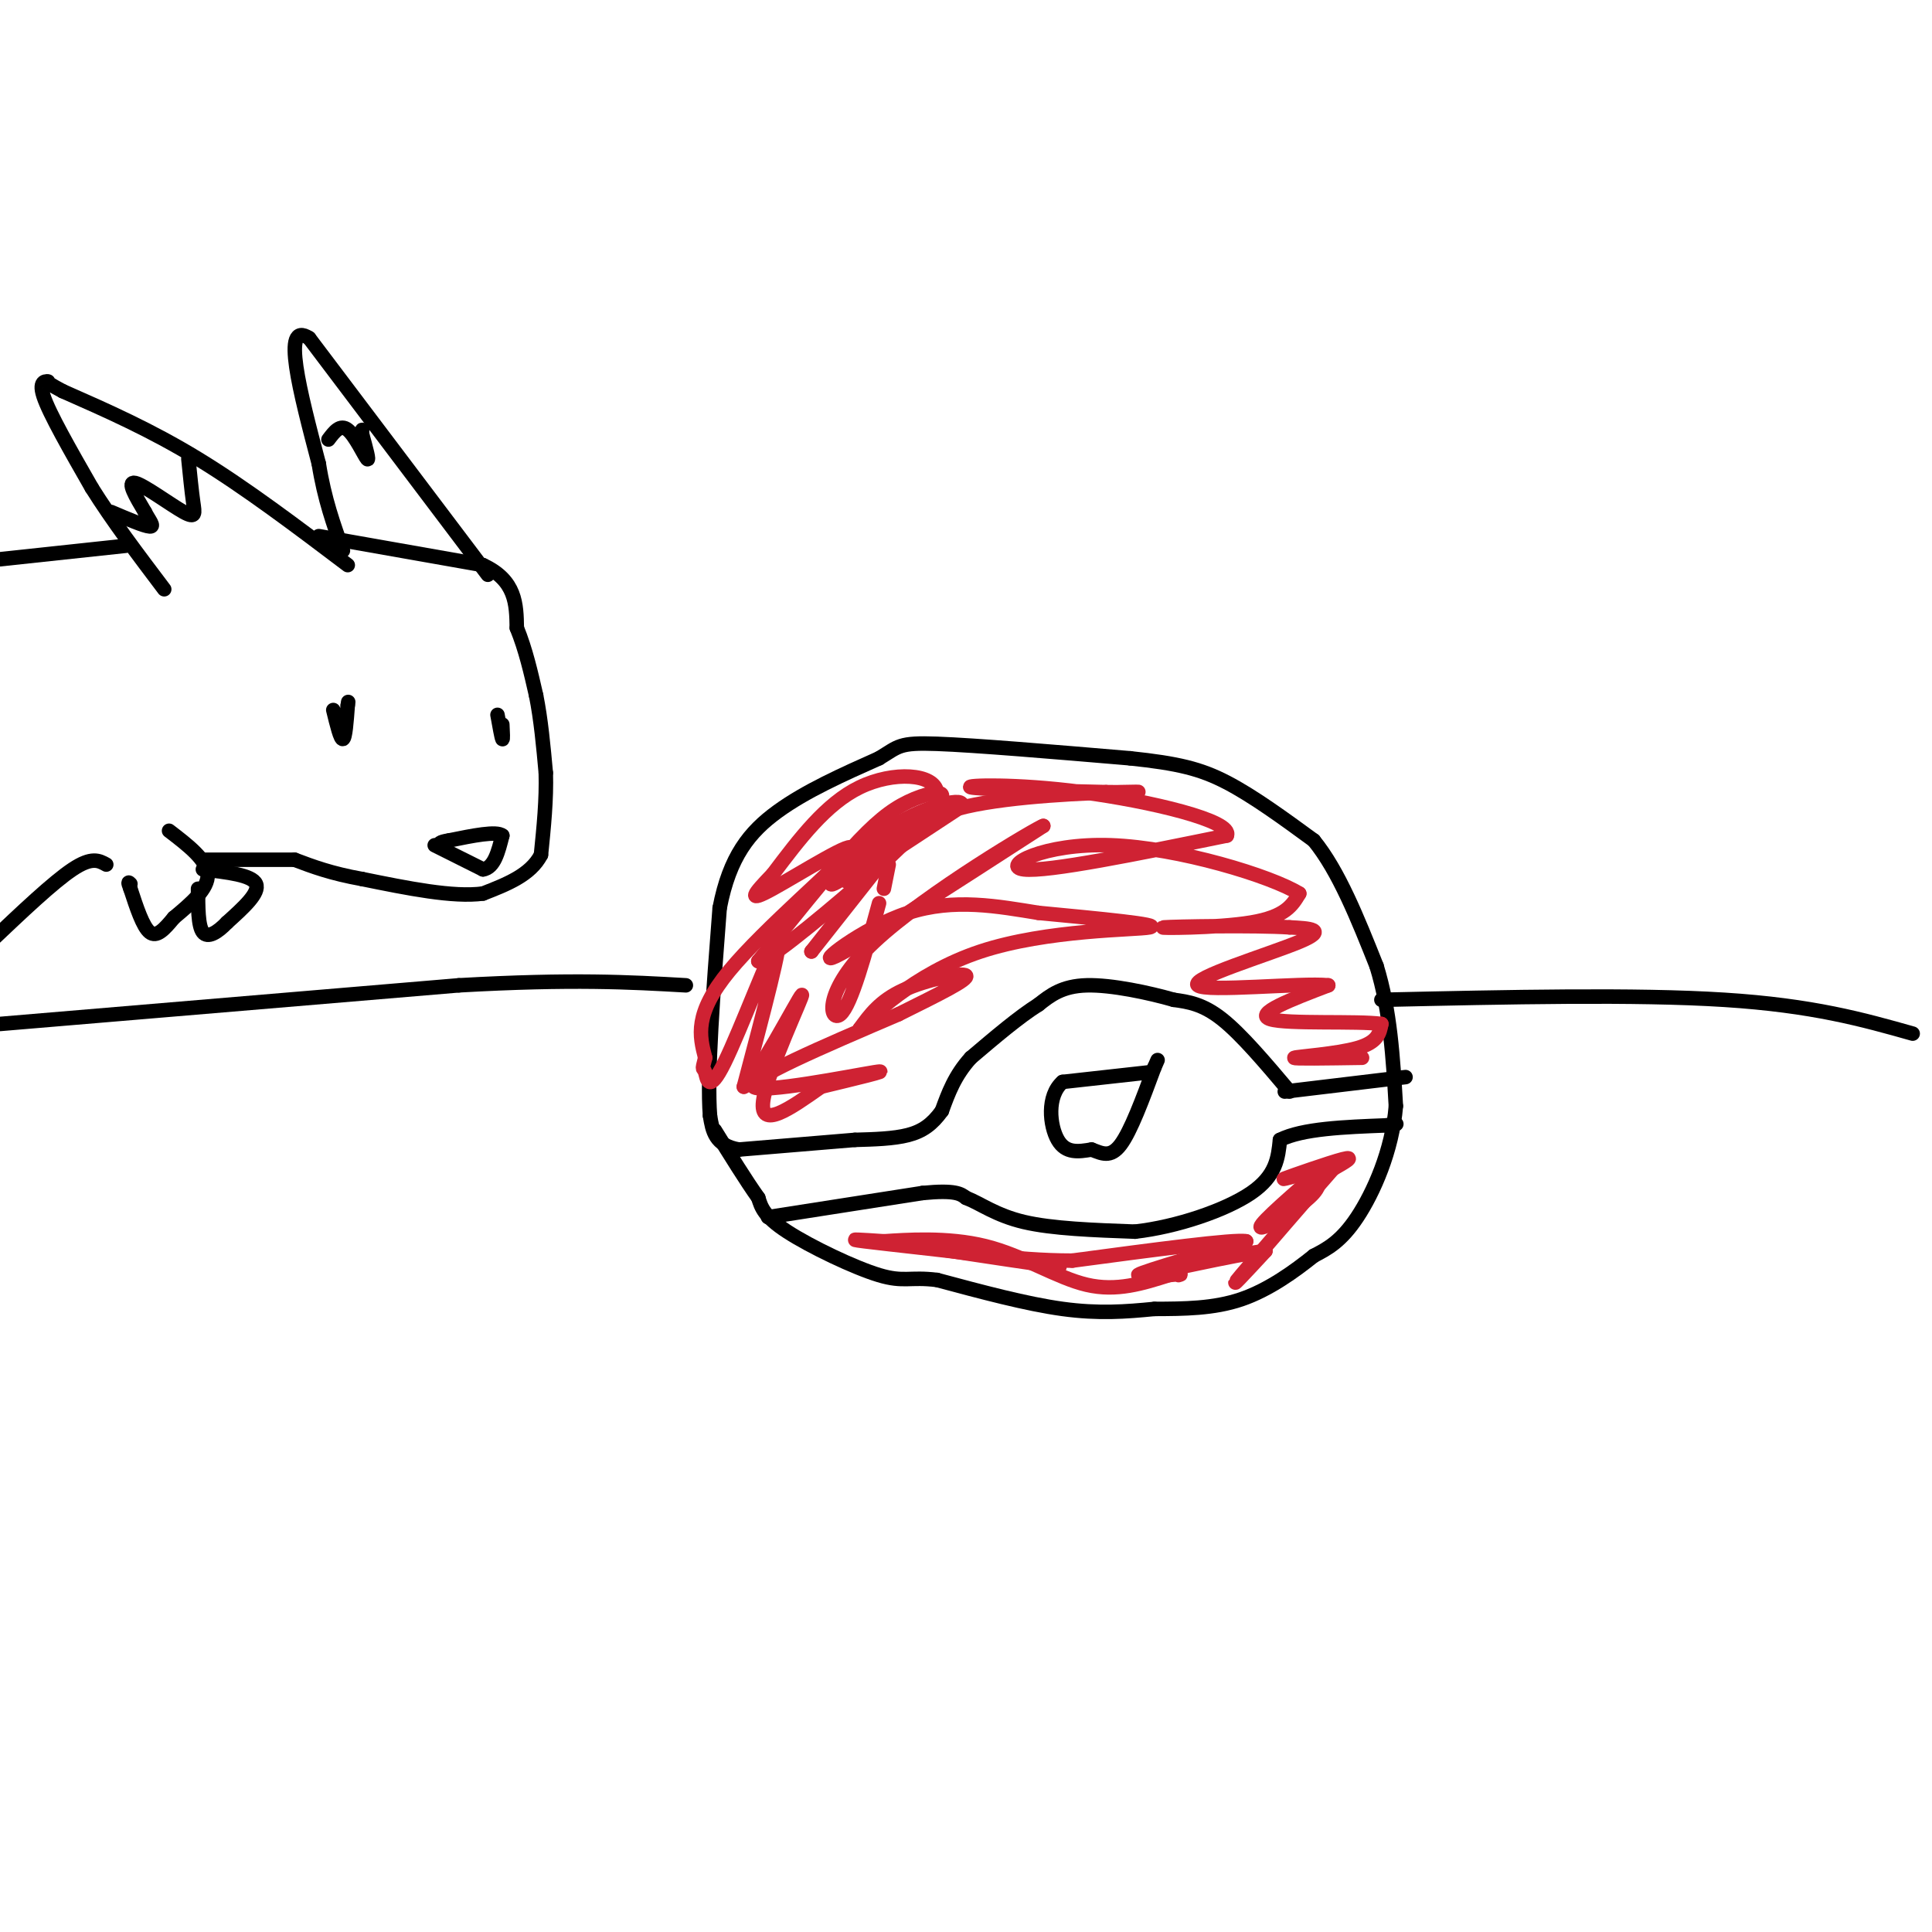 <svg viewBox='0 0 400 400' version='1.1' xmlns='http://www.w3.org/2000/svg' xmlns:xlink='http://www.w3.org/1999/xlink'><g fill='none' stroke='rgb(0,0,0)' stroke-width='3' stroke-linecap='round' stroke-linejoin='round'><path d='M267,226c-5.000,-5.917 -10.000,-11.833 -14,-15c-4.000,-3.167 -7.000,-3.583 -10,-4'/><path d='M243,207c-5.111,-1.467 -12.889,-3.133 -18,-3c-5.111,0.133 -7.556,2.067 -10,4'/><path d='M215,208c-4.000,2.500 -9.000,6.750 -14,11'/><path d='M201,219c-3.333,3.667 -4.667,7.333 -6,11'/><path d='M195,230c-2.000,2.778 -4.000,4.222 -7,5c-3.000,0.778 -7.000,0.889 -11,1'/><path d='M177,236c-5.833,0.500 -14.917,1.250 -24,2'/><path d='M153,238c-5.000,-0.833 -5.500,-3.917 -6,-7'/><path d='M147,231c-0.667,-8.333 0.667,-25.667 2,-43'/><path d='M149,188c2.044,-10.644 6.156,-15.756 12,-20c5.844,-4.244 13.422,-7.622 21,-11'/><path d='M182,157c4.156,-2.511 4.044,-3.289 12,-3c7.956,0.289 23.978,1.644 40,3'/><path d='M234,157c9.867,1.044 14.533,2.156 20,5c5.467,2.844 11.733,7.422 18,12'/><path d='M272,174c5.167,6.333 9.083,16.167 13,26'/><path d='M285,200c2.833,9.167 3.417,19.083 4,29'/><path d='M289,229c-0.756,9.267 -4.644,17.933 -8,23c-3.356,5.067 -6.178,6.533 -9,8'/><path d='M272,260c-3.933,3.156 -9.267,7.044 -15,9c-5.733,1.956 -11.867,1.978 -18,2'/><path d='M239,271c-5.867,0.578 -11.533,1.022 -19,0c-7.467,-1.022 -16.733,-3.511 -26,-6'/><path d='M194,265c-5.679,-0.702 -6.875,0.542 -12,-1c-5.125,-1.542 -14.179,-5.869 -19,-9c-4.821,-3.131 -5.411,-5.065 -6,-7'/><path d='M157,248c-2.500,-3.500 -5.750,-8.750 -9,-14'/><path d='M159,252c0.000,0.000 32.000,-5.000 32,-5'/><path d='M191,247c6.833,-0.667 7.917,0.167 9,1'/><path d='M200,248c3.044,1.178 6.156,3.622 12,5c5.844,1.378 14.422,1.689 23,2'/><path d='M235,255c8.644,-0.978 18.756,-4.422 24,-8c5.244,-3.578 5.622,-7.289 6,-11'/><path d='M265,236c4.667,-2.333 13.333,-2.667 22,-3'/><path d='M287,233c3.667,-0.500 1.833,-0.250 0,0'/><path d='M266,226c0.000,0.000 25.000,-3.000 25,-3'/><path d='M238,222c0.000,0.000 -18.000,2.000 -18,2'/><path d='M220,224c-3.333,2.889 -2.667,9.111 -1,12c1.667,2.889 4.333,2.444 7,2'/><path d='M226,238c2.111,0.800 3.889,1.800 6,-1c2.111,-2.800 4.556,-9.400 7,-16'/><path d='M239,221c1.167,-2.667 0.583,-1.333 0,0'/></g>
<g fill='none' stroke='rgb(207,34,51)' stroke-width='3' stroke-linecap='round' stroke-linejoin='round'><path d='M282,219c-7.244,0.111 -14.489,0.222 -14,0c0.489,-0.222 8.711,-0.778 13,-2c4.289,-1.222 4.644,-3.111 5,-5'/><path d='M286,212c-4.867,-0.689 -19.533,0.089 -23,-1c-3.467,-1.089 4.267,-4.044 12,-7'/><path d='M275,204c-5.524,-0.583 -25.333,1.458 -27,0c-1.667,-1.458 14.810,-6.417 21,-9c6.190,-2.583 2.095,-2.792 -2,-3'/><path d='M267,192c-7.143,-0.476 -24.000,-0.167 -26,0c-2.000,0.167 10.857,0.190 18,-1c7.143,-1.190 8.571,-3.595 10,-6'/><path d='M269,185c-5.702,-3.571 -24.958,-9.500 -39,-10c-14.042,-0.500 -22.869,4.429 -18,5c4.869,0.571 23.435,-3.214 42,-7'/><path d='M254,173c1.417,-3.048 -16.042,-7.167 -30,-9c-13.958,-1.833 -24.417,-1.381 -23,-1c1.417,0.381 14.708,0.690 28,1'/><path d='M229,164c6.714,0.095 9.500,-0.167 3,0c-6.500,0.167 -22.286,0.762 -32,3c-9.714,2.238 -13.357,6.119 -17,10'/><path d='M183,177c-5.222,3.333 -9.778,6.667 -7,5c2.778,-1.667 12.889,-8.333 23,-15'/><path d='M199,167c1.321,-2.238 -6.875,-0.333 -14,4c-7.125,4.333 -13.179,11.095 -13,12c0.179,0.905 6.589,-4.048 13,-9'/><path d='M185,174c4.569,-3.405 9.493,-7.418 10,-9c0.507,-1.582 -3.402,-0.734 -7,1c-3.598,1.734 -6.885,4.352 -12,10c-5.115,5.648 -12.057,14.324 -19,23'/><path d='M157,199c0.649,1.013 11.772,-7.955 21,-16c9.228,-8.045 16.561,-15.166 16,-19c-0.561,-3.834 -9.018,-4.381 -16,-1c-6.982,3.381 -12.491,10.691 -18,18'/><path d='M160,181c-4.137,4.290 -5.480,6.016 0,3c5.480,-3.016 17.783,-10.774 16,-8c-1.783,2.774 -17.652,16.078 -25,25c-7.348,8.922 -6.174,13.461 -5,18'/><path d='M146,219c-0.818,3.091 -0.364,1.818 0,3c0.364,1.182 0.636,4.818 4,-2c3.364,-6.818 9.818,-24.091 11,-25c1.182,-0.909 -2.909,14.545 -7,30'/><path d='M154,225c2.250,-1.000 11.375,-18.500 12,-19c0.625,-0.500 -7.250,16.000 -8,22c-0.750,6.000 5.625,1.500 12,-3'/><path d='M170,225c6.190,-1.500 15.667,-3.750 11,-3c-4.667,0.750 -23.476,4.500 -25,3c-1.524,-1.500 14.238,-8.250 30,-15'/><path d='M186,210c8.476,-4.214 14.667,-7.250 14,-8c-0.667,-0.750 -8.190,0.786 -13,3c-4.810,2.214 -6.905,5.107 -9,8'/><path d='M178,213c1.905,-2.119 11.167,-11.417 25,-16c13.833,-4.583 32.238,-4.452 35,-5c2.762,-0.548 -10.119,-1.774 -23,-3'/><path d='M215,189c-8.262,-1.321 -17.417,-3.125 -27,0c-9.583,3.125 -19.595,11.179 -15,9c4.595,-2.179 23.798,-14.589 43,-27'/><path d='M216,171c-0.750,0.083 -24.125,13.792 -35,24c-10.875,10.208 -9.250,16.917 -7,15c2.250,-1.917 5.125,-12.458 8,-23'/><path d='M183,184c0.000,0.000 1.000,-5.000 1,-5'/><path d='M183,178c0.000,0.000 -15.000,19.000 -15,19'/><path d='M168,197c0.000,0.000 0.000,0.000 0,0'/><path d='M275,241c-7.000,6.044 -14.000,12.089 -14,13c0.000,0.911 7.000,-3.311 10,-6c3.000,-2.689 2.000,-3.844 1,-5'/><path d='M272,243c-1.940,-0.286 -7.292,1.500 -6,1c1.292,-0.500 9.226,-3.286 12,-4c2.774,-0.714 0.387,0.643 -2,2'/><path d='M276,242c-4.756,5.422 -15.644,17.978 -19,22c-3.356,4.022 0.822,-0.489 5,-5'/><path d='M262,259c-5.978,0.644 -23.422,4.756 -26,5c-2.578,0.244 9.711,-3.378 22,-7'/><path d='M258,257c-2.333,-0.500 -19.167,1.750 -36,4'/><path d='M222,261c-12.167,0.000 -24.583,-2.000 -37,-4'/><path d='M185,257c1.889,0.578 25.111,4.022 32,5c6.889,0.978 -2.556,-0.511 -12,-2'/><path d='M205,260c-7.822,-0.978 -21.378,-2.422 -26,-3c-4.622,-0.578 -0.311,-0.289 4,0'/><path d='M183,257c4.321,-0.274 13.125,-0.958 21,1c7.875,1.958 14.821,6.560 21,8c6.179,1.440 11.589,-0.280 17,-2'/><path d='M242,264c3.167,-0.333 2.583,-0.167 2,0'/></g>
<g fill='none' stroke='rgb(0,0,0)' stroke-width='3' stroke-linecap='round' stroke-linejoin='round'><path d='M90,175c0.000,0.000 10.000,5.000 10,5'/><path d='M100,180c2.333,-0.333 3.167,-3.667 4,-7'/><path d='M104,173c-1.167,-1.000 -6.083,0.000 -11,1'/><path d='M93,174c-2.167,0.333 -2.083,0.667 -2,1'/><path d='M66,111c0.000,0.000 34.000,6.000 34,6'/><path d='M100,117c6.833,3.167 6.917,8.083 7,13'/><path d='M107,130c1.833,4.500 2.917,9.250 4,14'/><path d='M111,144c1.000,5.000 1.500,10.500 2,16'/><path d='M113,160c0.167,5.500 -0.417,11.250 -1,17'/><path d='M112,177c-2.167,4.167 -7.083,6.083 -12,8'/><path d='M100,185c-6.167,0.833 -15.583,-1.083 -25,-3'/><path d='M75,182c-6.500,-1.167 -10.250,-2.583 -14,-4'/><path d='M72,117c-10.583,-8.000 -21.167,-16.000 -31,-22c-9.833,-6.000 -18.917,-10.000 -28,-14'/><path d='M13,81c-4.833,-2.571 -2.917,-2.000 -3,-2c-0.083,0.000 -2.167,-0.571 -1,3c1.167,3.571 5.583,11.286 10,19'/><path d='M19,101c4.167,6.667 9.583,13.833 15,21'/><path d='M101,119c0.000,0.000 -37.000,-49.000 -37,-49'/><path d='M64,70c-5.833,-3.833 -1.917,11.083 2,26'/><path d='M66,96c1.167,7.333 3.083,12.667 5,18'/><path d='M68,91c1.222,-1.622 2.444,-3.244 4,-2c1.556,1.244 3.444,5.356 4,6c0.556,0.644 -0.222,-2.178 -1,-5'/><path d='M75,90c-0.167,-1.000 -0.083,-1.000 0,-1'/><path d='M39,95c0.339,3.363 0.679,6.726 1,9c0.321,2.274 0.625,3.458 -2,2c-2.625,-1.458 -8.179,-5.560 -10,-6c-1.821,-0.440 0.089,2.780 2,6'/><path d='M30,106c0.889,1.733 2.111,3.067 1,3c-1.111,-0.067 -4.556,-1.533 -8,-3'/><path d='M69,147c0.750,3.083 1.500,6.167 2,6c0.500,-0.167 0.750,-3.583 1,-7'/><path d='M72,146c0.167,-1.167 0.083,-0.583 0,0'/><path d='M104,150c0.083,1.667 0.167,3.333 0,3c-0.167,-0.333 -0.583,-2.667 -1,-5'/><path d='M35,172c3.917,3.000 7.833,6.000 8,9c0.167,3.000 -3.417,6.000 -7,9'/><path d='M36,190c-2.022,2.467 -3.578,4.133 -5,3c-1.422,-1.133 -2.711,-5.067 -4,-9'/><path d='M27,184c-0.667,-1.667 -0.333,-1.333 0,-1'/><path d='M61,178c0.000,0.000 -19.000,0.000 -19,0'/><path d='M42,180c5.083,0.583 10.167,1.167 11,3c0.833,1.833 -2.583,4.917 -6,8'/><path d='M47,191c-2.000,2.089 -4.000,3.311 -5,2c-1.000,-1.311 -1.000,-5.156 -1,-9'/><path d='M22,179c-1.500,-0.833 -3.000,-1.667 -7,1c-4.000,2.667 -10.500,8.833 -17,15'/><path d='M26,113c0.000,0.000 -28.000,3.000 -28,3'/><path d='M0,212c0.000,0.000 95.000,-8.000 95,-8'/><path d='M95,204c23.667,-1.333 35.333,-0.667 47,0'/><path d='M286,207c26.333,-0.583 52.667,-1.167 71,0c18.333,1.167 28.667,4.083 39,7'/></g>
</svg>